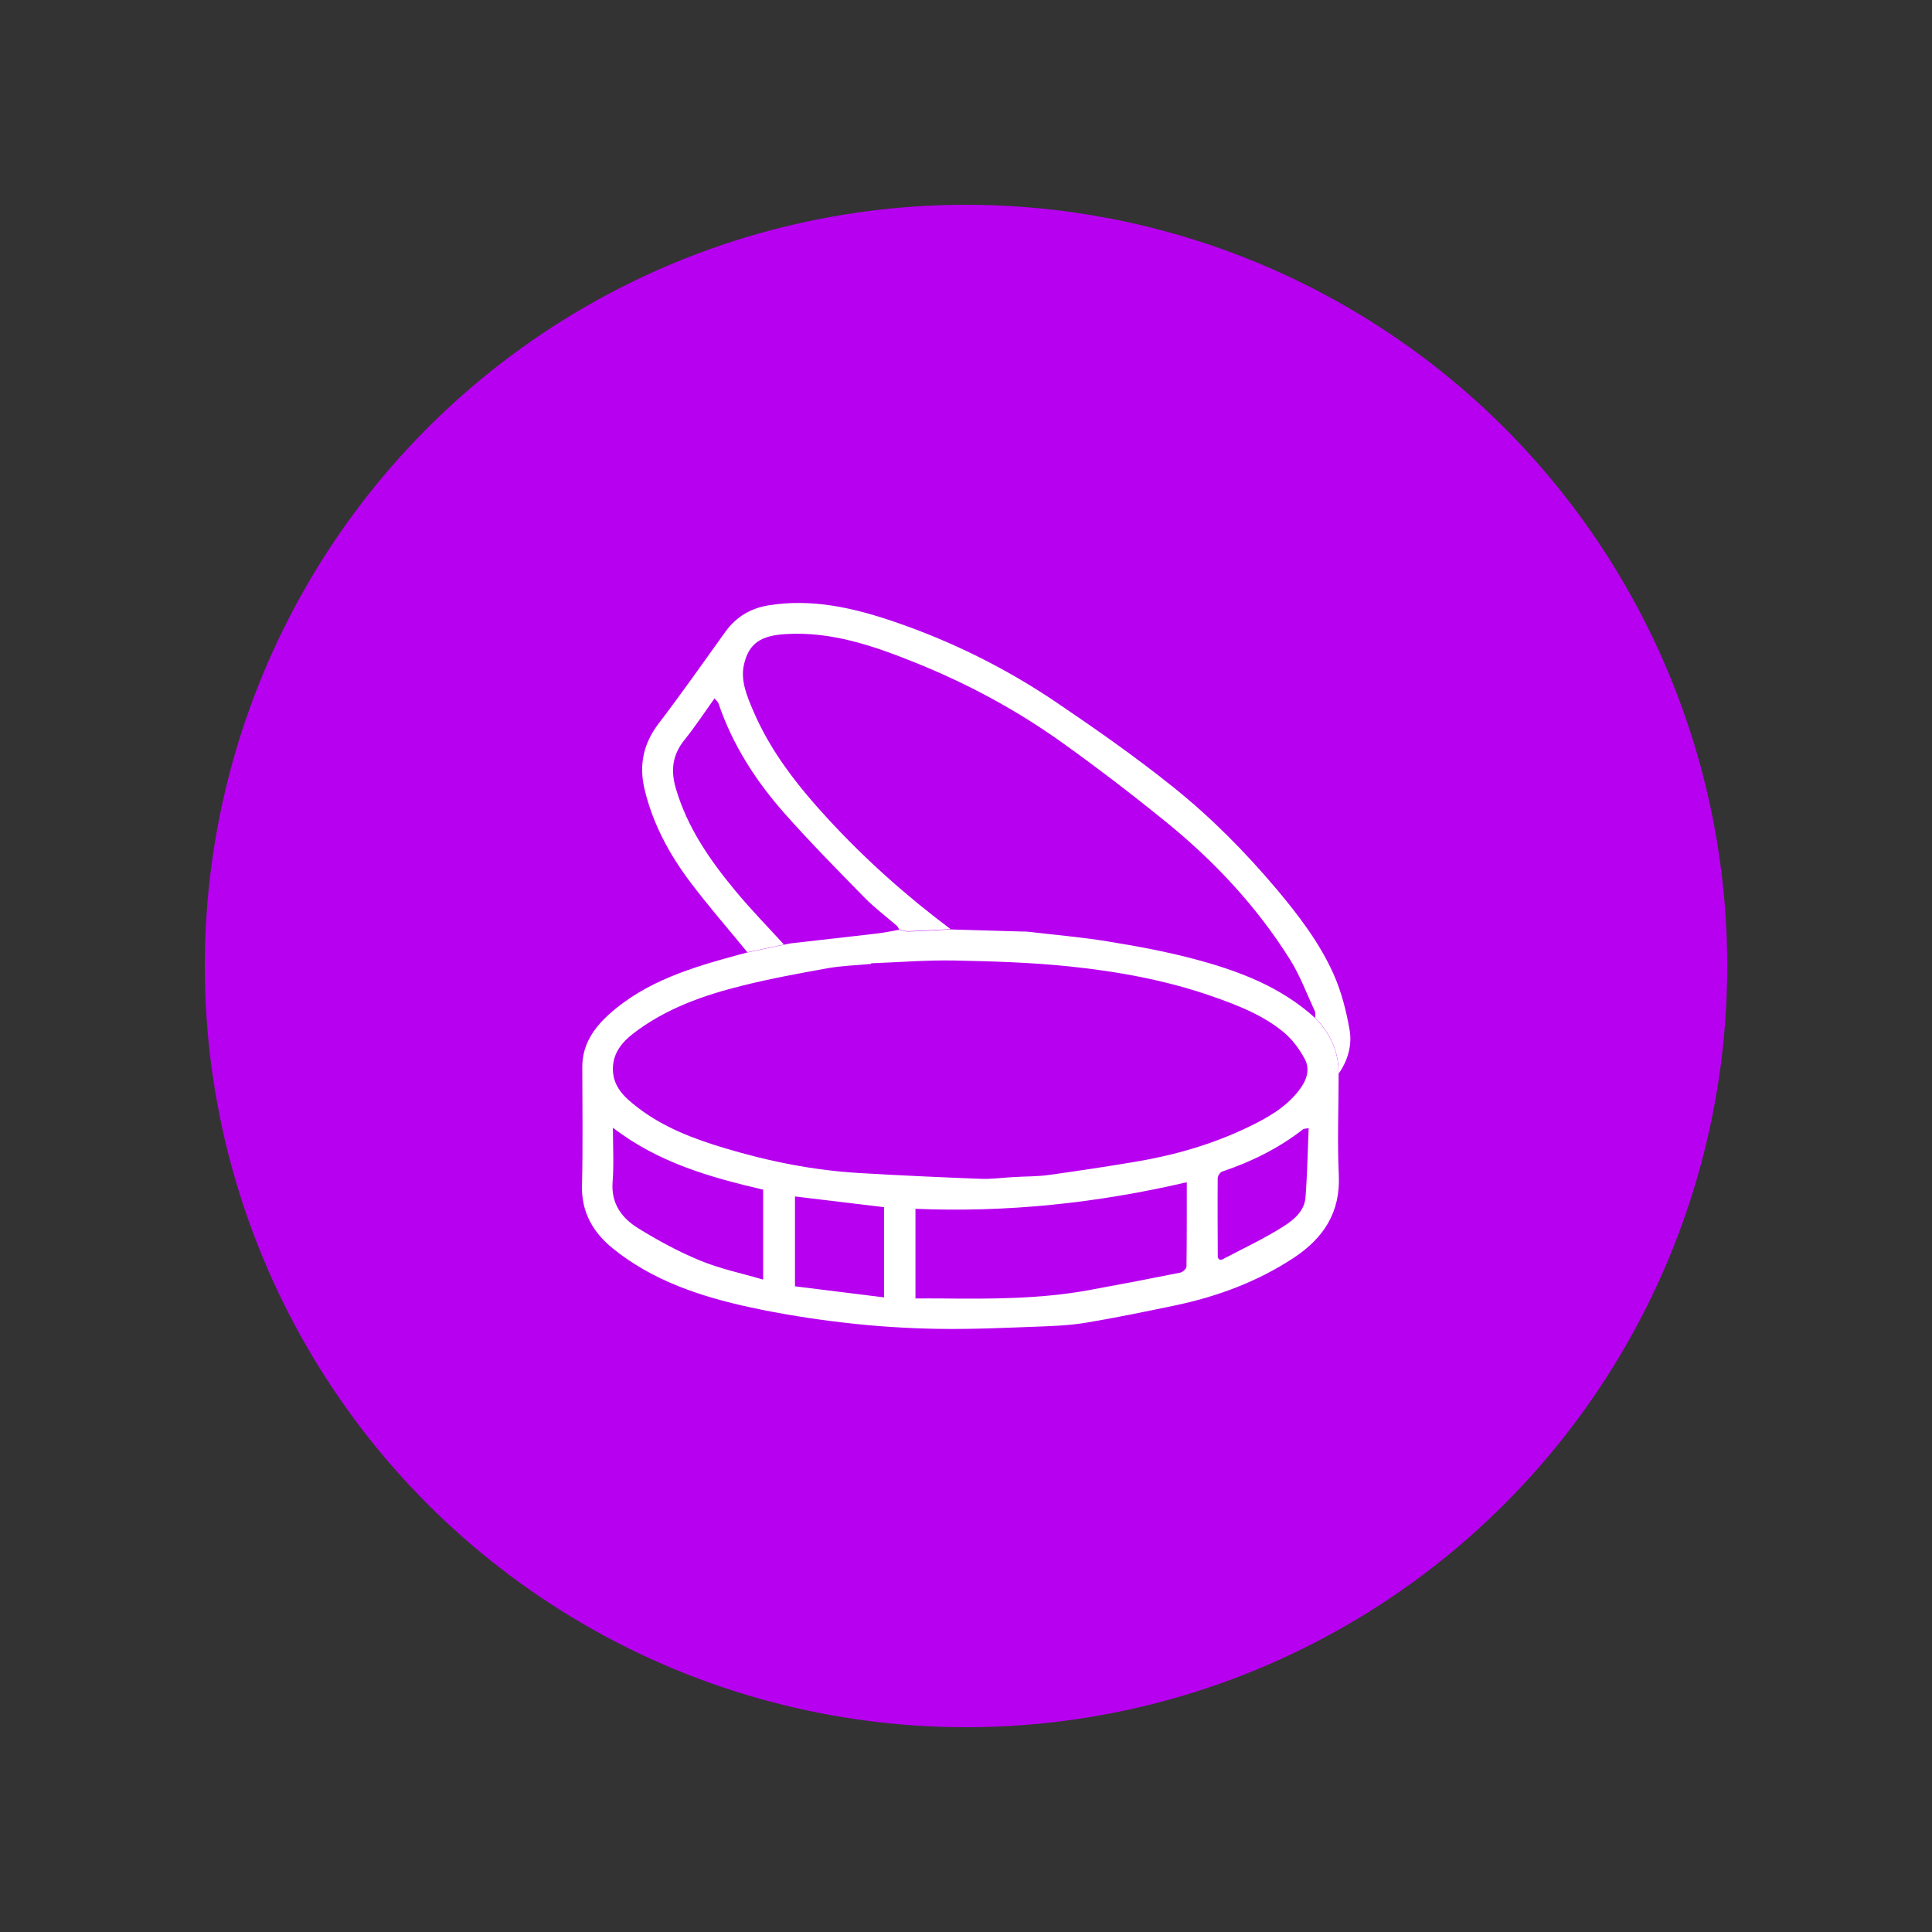 <svg xmlns="http://www.w3.org/2000/svg" id="Layer_1" data-name="Layer 1" width="250" height="250" viewBox="0 0 250 250"><rect x="0" y="0" width="250" height="250" fill="#333333" stroke="none"/><circle cx="125" cy="125" r="98.5" fill="#b800f0"></circle><g><path d="m173.22,138.89c0,4.38-.19,8.78.02,13.15.23,4.84-1.98,8.17-5.8,10.7-4.74,3.13-9.98,5.06-15.51,6.21-3.78.78-7.56,1.57-11.36,2.2-2.04.34-4.14.44-6.22.51-4.36.16-8.73.37-13.1.29-4.01-.07-8.04-.33-12.03-.8-4.08-.47-8.16-1.12-12.18-1.99-6.39-1.39-12.58-3.43-17.75-7.62-2.5-2.02-4.07-4.64-3.98-8.12.13-5.12.04-10.26.04-15.38,0-2.86,1.49-5.02,3.49-6.81,4.79-4.3,10.77-6.06,16.8-7.7.35-.1.7-.19,1.05-.28,1.58-.33,3.15-.66,4.73-1,.39-.07.77-.17,1.16-.21,3.66-.42,7.31-.82,10.97-1.25.94-.11,1.87-.32,2.81-.48.39.08.78.24,1.16.23,1.83-.06,3.66-.17,5.49-.27,3.08.09,6.16.18,9.23.27.25,0,.5,0,.74.02,3.46.41,6.94.7,10.37,1.26,3.72.61,7.44,1.29,11.08,2.25,5.72,1.51,11.24,3.56,15.74,7.65,1.95,2,3.07,4.35,3.04,7.19Zm-15.64,23.85c.07.08.13.17.2.25.12,0,.27.04.37-.01,2.65-1.4,5.39-2.67,7.91-4.27,1.31-.83,2.73-1.97,2.87-3.75.23-2.96.28-5.94.41-8.97-.4.07-.6.05-.71.13-3.16,2.46-6.69,4.21-10.48,5.48-.27.09-.57.55-.58.85-.03,3.43,0,6.86.01,10.29Zm-44.86-38.09s0,.05,0,.08c-1.86.18-3.75.23-5.58.55-3.68.66-7.37,1.34-11,2.24-5.09,1.26-10.03,2.99-14.24,6.25-1.38,1.07-2.52,2.43-2.59,4.36-.09,2.5,1.56,3.92,3.28,5.24,3.34,2.55,7.22,4.01,11.19,5.2,5.68,1.71,11.48,2.87,17.41,3.22,5.24.31,10.48.55,15.72.75,1.42.05,2.86-.15,4.29-.23,1.51-.09,3.04-.06,4.53-.27,3.76-.52,7.51-1.09,11.26-1.72,5.01-.84,9.86-2.24,14.46-4.44,2.45-1.18,4.8-2.48,6.53-4.65,1.01-1.27,1.65-2.73.84-4.23-.7-1.29-1.64-2.56-2.77-3.48-2.67-2.18-5.86-3.43-9.09-4.56-6.03-2.12-12.29-3.25-18.61-3.91-4.92-.51-9.89-.66-14.84-.76-3.6-.07-7.21.23-10.81.36Zm5.73,43.37c1.17,0,2.24-.01,3.32,0,6.39.07,12.78.08,19.1-1.07,3.96-.72,7.91-1.48,11.85-2.27.32-.06.81-.51.81-.78.05-3.59.04-7.18.04-10.92-11.62,2.71-23.28,3.93-35.11,3.44v11.6Zm-39.14-22.1c0,2.42.14,4.73-.04,7.02-.22,2.84,1.22,4.72,3.38,6.04,2.55,1.57,5.22,3.02,7.98,4.15,2.57,1.06,5.34,1.63,8.12,2.45v-11.64c-6.88-1.6-13.58-3.5-19.45-8.02Zm35.09,10.29c-3.87-.47-7.68-.93-11.53-1.39v11.63c3.86.48,7.66.95,11.53,1.43v-11.67Z" fill="#fff"></path><path d="m173.22,138.89c.03-2.84-1.09-5.19-3.04-7.19,0-.28.07-.61-.04-.85-1.05-2.26-1.92-4.63-3.24-6.73-4.28-6.8-9.71-12.63-15.93-17.69-4.42-3.59-8.96-7.07-13.59-10.38-5.88-4.2-12.23-7.61-18.95-10.31-5.37-2.16-10.83-4.05-16.76-3.69-3.1.19-4.77,1.1-5.41,3.98-.45,2.04.39,4.03,1.19,5.91,2.24,5.27,5.74,9.72,9.56,13.88,4.86,5.3,10.23,10.09,16,14.41-1.83.09-3.66.2-5.49.27-.39.01-.78-.15-1.16-.23-.11-.16-.18-.36-.32-.48-1.39-1.21-2.89-2.33-4.17-3.64-3.49-3.56-7-7.12-10.31-10.85-3.73-4.21-6.76-8.89-8.59-14.28-.08-.22-.31-.4-.51-.65-1.34,1.87-2.52,3.68-3.88,5.36-1.56,1.93-1.82,3.93-1.13,6.28,1.49,5.11,4.45,9.34,7.78,13.35,1.97,2.37,4.13,4.58,6.21,6.86-1.58.33-3.15.66-4.73,1-2.46-3.01-5.02-5.94-7.36-9.04-2.74-3.63-4.89-7.6-5.95-12.07-.73-3.11-.16-5.89,1.83-8.49,2.97-3.89,5.78-7.9,8.64-11.88,1.39-1.93,3.28-3.04,5.59-3.41,5.55-.9,10.85.29,16.08,2.06,7.55,2.56,14.64,6.08,21.22,10.54,5.13,3.47,10.21,7.04,15.03,10.9,4.92,3.94,9.35,8.42,13.43,13.26,2.83,3.37,5.49,6.86,7.3,10.86,1.04,2.31,1.69,4.84,2.12,7.34.33,1.93-.21,3.89-1.38,5.58Z" fill="#fff"></path></g></svg>